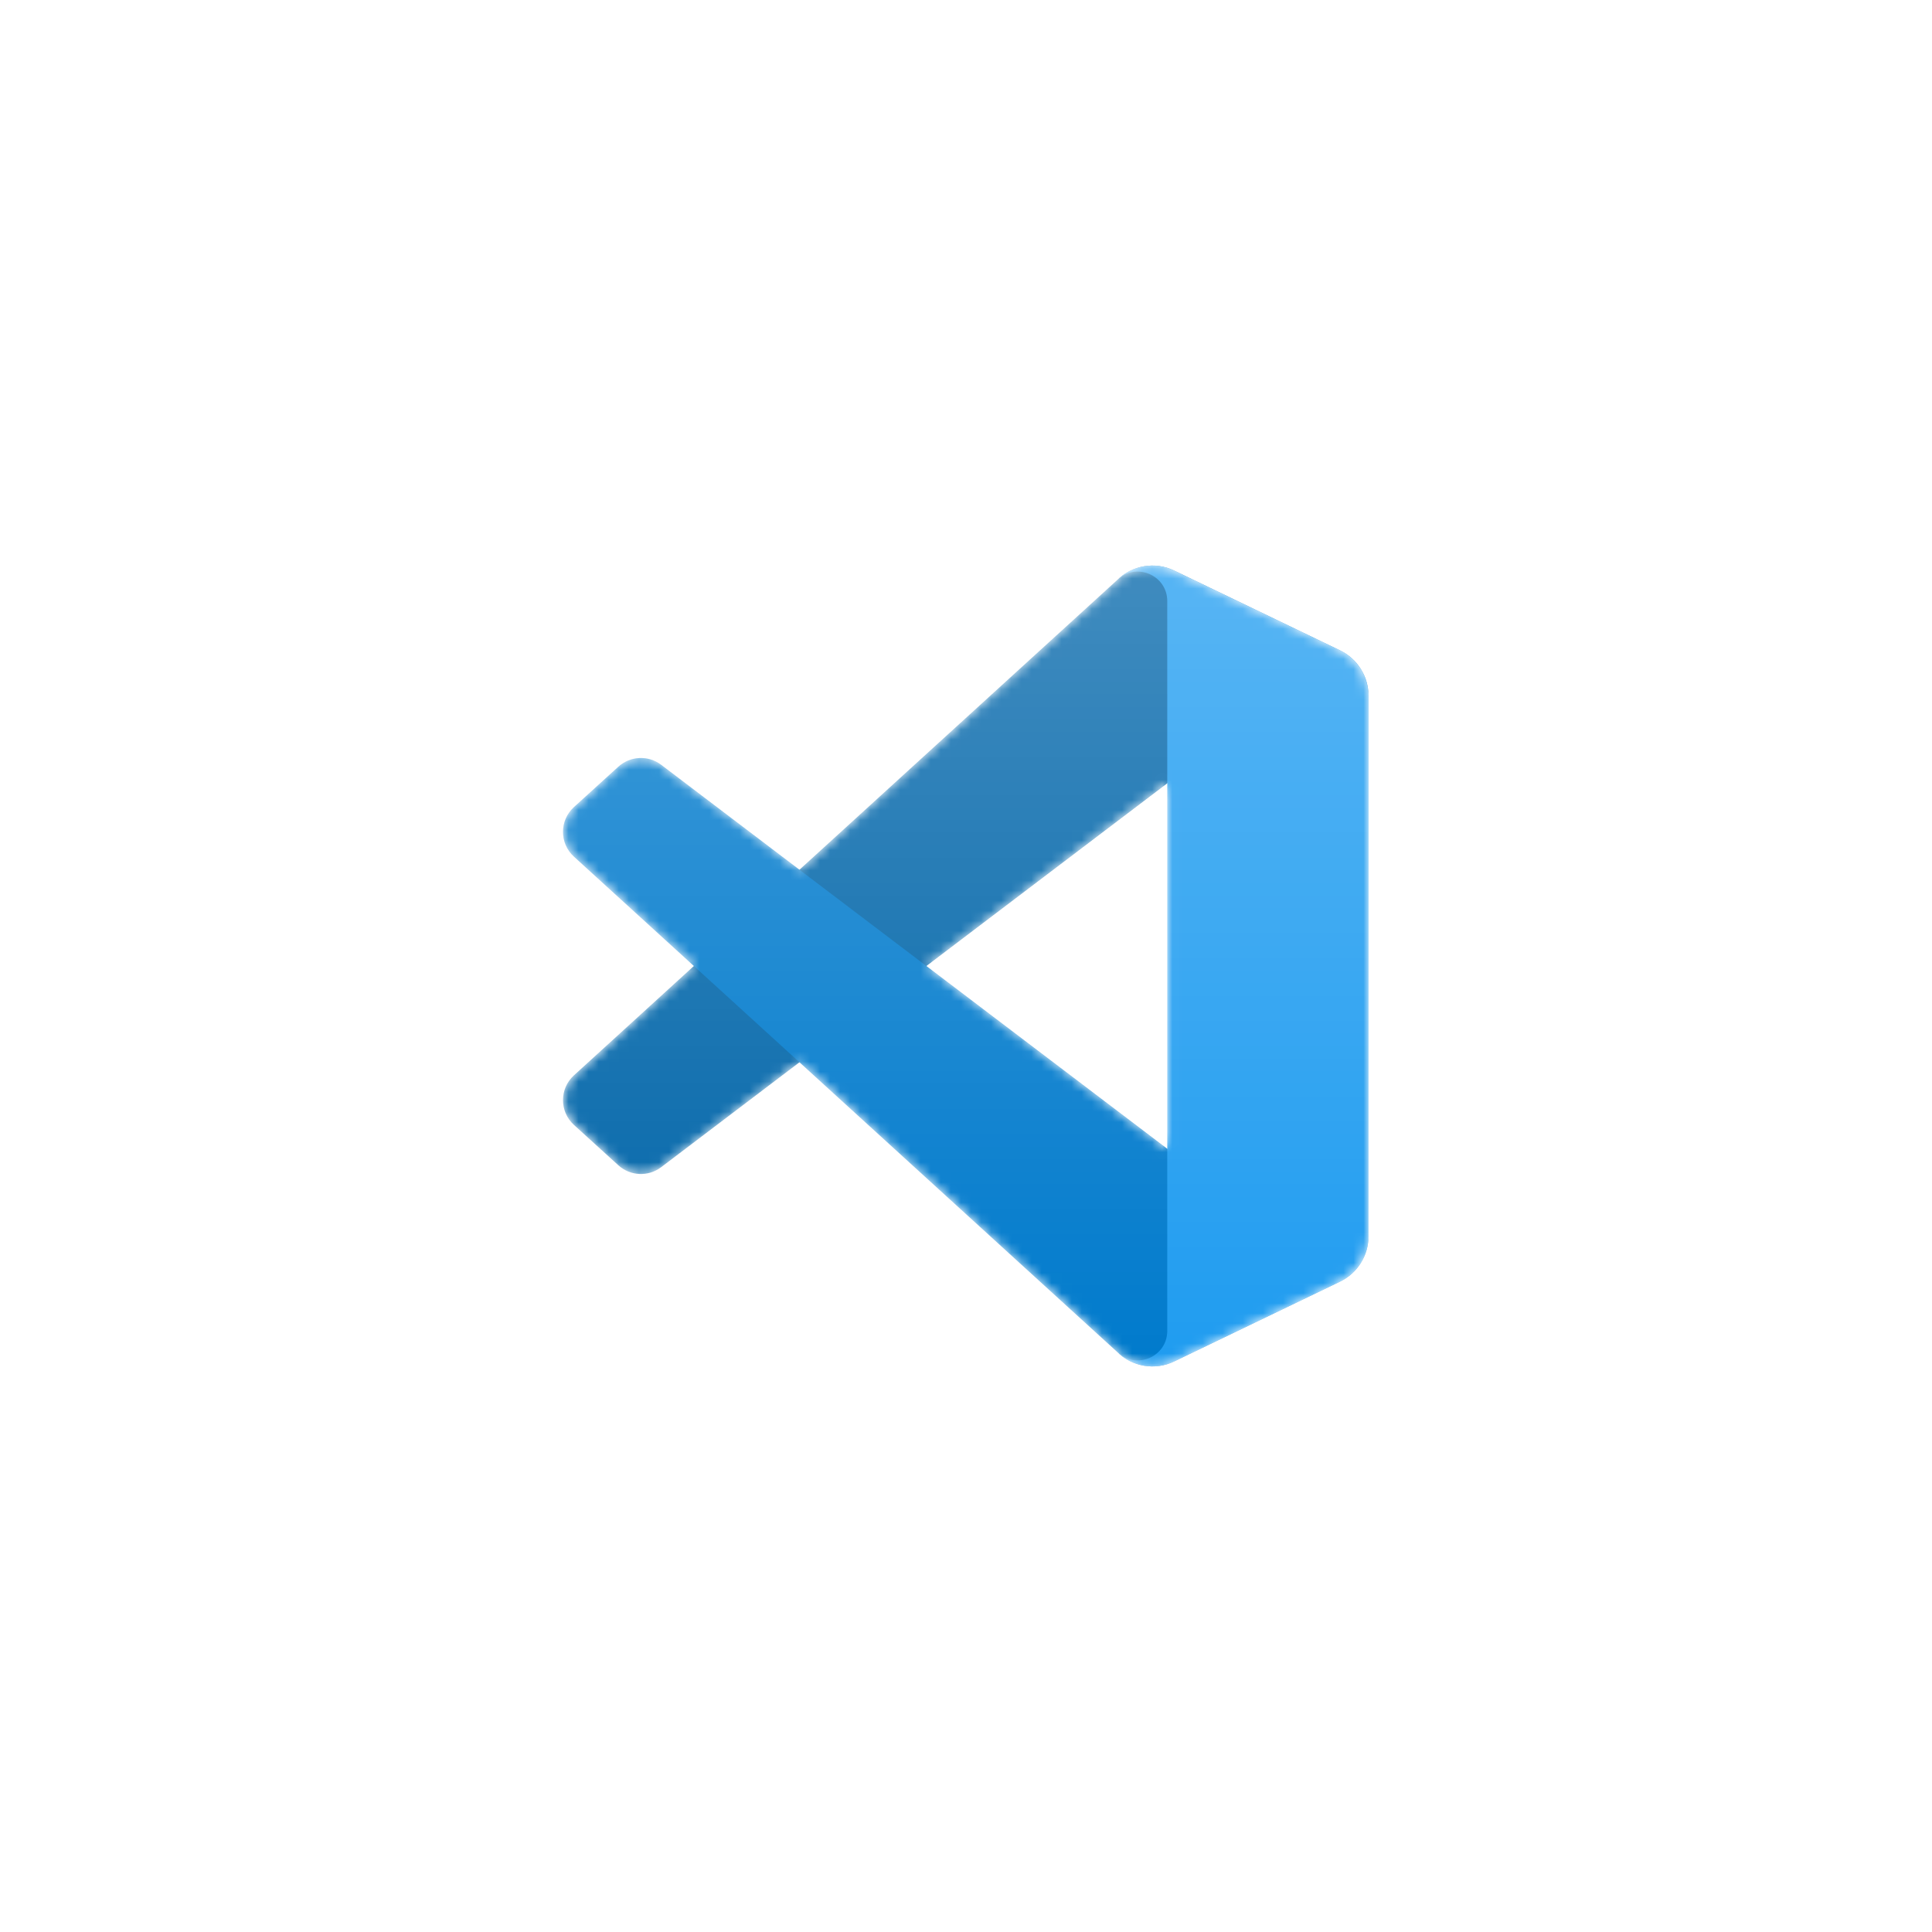 <svg xmlns="http://www.w3.org/2000/svg" width="192" height="192" fill="none" viewBox="0 0 192 192">
    <mask id="1sqewrncsa" width="81" height="80" x="55" y="56" maskUnits="userSpaceOnUse">
        <path fill="#fff" fill-rule="evenodd" d="M112.729 135.454c1.26.49 2.697.459 3.969-.153l16.47-7.925c1.731-.833 2.832-2.585 2.832-4.507V69.13c0-1.921-1.101-3.673-2.832-4.506l-16.47-7.925c-1.669-.803-3.623-.607-5.088.458-.209.152-.408.322-.595.51L79.484 86.433 65.749 76.007c-1.278-.97-3.067-.89-4.254.19l-4.405 4.007c-1.453 1.32-1.454 3.606-.004 4.93L68.997 96l-11.91 10.866c-1.451 1.324-1.45 3.609.003 4.93l4.405 4.007c1.187 1.08 2.976 1.16 4.254.189l13.735-10.425 31.531 28.766c.499.499 1.084.875 1.714 1.121zm3.283-57.615l-23.925 18.16 23.925 18.162V77.839z" clip-rule="evenodd"/>
    </mask>
    <g mask="url(#1sqewrncsa)">
        <path fill="#0065A9" d="M133.168 64.637L116.685 56.7c-1.908-.918-4.188-.53-5.686.967l-53.96 49.2c-1.452 1.323-1.45 3.608.003 4.929l4.407 4.007c1.189 1.081 2.978 1.16 4.257.19l64.982-49.297c2.18-1.654 5.311-.099 5.311 2.637v-.191c0-1.92-1.1-3.672-2.831-4.505z"/>
        <g filter="url(#filter0_d)">
            <path fill="#007ACC" d="M133.168 127.363l-16.483 7.937c-1.908.918-4.188.531-5.686-.966l-53.96-49.2c-1.452-1.324-1.45-3.609.003-4.93l4.407-4.007c1.189-1.08 2.978-1.16 4.257-.19l64.982 49.297c2.18 1.654 5.311.099 5.311-2.637v.191c0 1.921-1.1 3.672-2.831 4.505z"/>
        </g>
        <g filter="url(#filter1_d)">
            <path fill="#1F9CF0" d="M116.686 135.301c-1.909.918-4.189.53-5.686-.968 1.845 1.845 5 .538 5-2.071V59.737c0-2.609-3.155-3.916-5-2.07 1.497-1.498 3.777-1.886 5.686-.968l16.48 7.925c1.732.833 2.834 2.585 2.834 4.506v53.74c0 1.921-1.102 3.673-2.834 4.505l-16.48 7.926z"/>
        </g>
        <path style="mix-blend-mode:overlay" fill="url(#paint0_linear)" fill-rule="evenodd" d="M112.68 135.454c1.26.49 2.697.459 3.969-.153l16.47-7.926c1.731-.832 2.832-2.584 2.832-4.506V69.13c0-1.921-1.101-3.673-2.831-4.506L116.649 56.7c-1.669-.803-3.623-.607-5.088.458-.209.152-.408.322-.595.51L79.435 86.433 65.7 76.007c-1.278-.97-3.066-.89-4.254.19l-4.405 4.007c-1.452 1.32-1.454 3.606-.003 4.93L68.948 96l-11.91 10.866c-1.451 1.324-1.45 3.609.003 4.93l4.405 4.007c1.188 1.08 2.976 1.16 4.254.189l13.735-10.425 31.531 28.766c.499.499 1.084.875 1.714 1.121zm3.283-57.615l-23.925 18.16 23.925 18.162V77.839z" clip-rule="evenodd" opacity=".25"/>
    </g>
    <defs>
        <filter id="filter0_d" width="122.715" height="103.13" x="34.617" y="53.997" color-interpolation-filters="sRGB" filterUnits="userSpaceOnUse">
            <feFlood flood-opacity="0" result="BackgroundImageFix"/>
            <feColorMatrix in="SourceAlpha" values="0 0 0 0 0 0 0 0 0 0 0 0 0 0 0 0 0 0 127 0"/>
            <feOffset/>
            <feGaussianBlur stdDeviation="10.667"/>
            <feColorMatrix values="0 0 0 0 0 0 0 0 0 0 0 0 0 0 0 0 0 0 0.25 0"/>
            <feBlend in2="BackgroundImageFix" mode="overlay" result="effect1_dropShadow"/>
            <feBlend in="SourceGraphic" in2="effect1_dropShadow" result="shape"/>
        </filter>
        <filter id="filter1_d" width="67.667" height="122.254" x="89.666" y="34.873" color-interpolation-filters="sRGB" filterUnits="userSpaceOnUse">
            <feFlood flood-opacity="0" result="BackgroundImageFix"/>
            <feColorMatrix in="SourceAlpha" values="0 0 0 0 0 0 0 0 0 0 0 0 0 0 0 0 0 0 127 0"/>
            <feOffset/>
            <feGaussianBlur stdDeviation="10.667"/>
            <feColorMatrix values="0 0 0 0 0 0 0 0 0 0 0 0 0 0 0 0 0 0 0.25 0"/>
            <feBlend in2="BackgroundImageFix" mode="overlay" result="effect1_dropShadow"/>
            <feBlend in="SourceGraphic" in2="effect1_dropShadow" result="shape"/>
        </filter>
        <linearGradient id="paint0_linear" x1="95.951" x2="95.951" y1="56.206" y2="135.794" gradientUnits="userSpaceOnUse">
            <stop stop-color="#fff"/>
            <stop offset="1" stop-color="#fff" stop-opacity="0"/>
        </linearGradient>
    </defs>
</svg>
